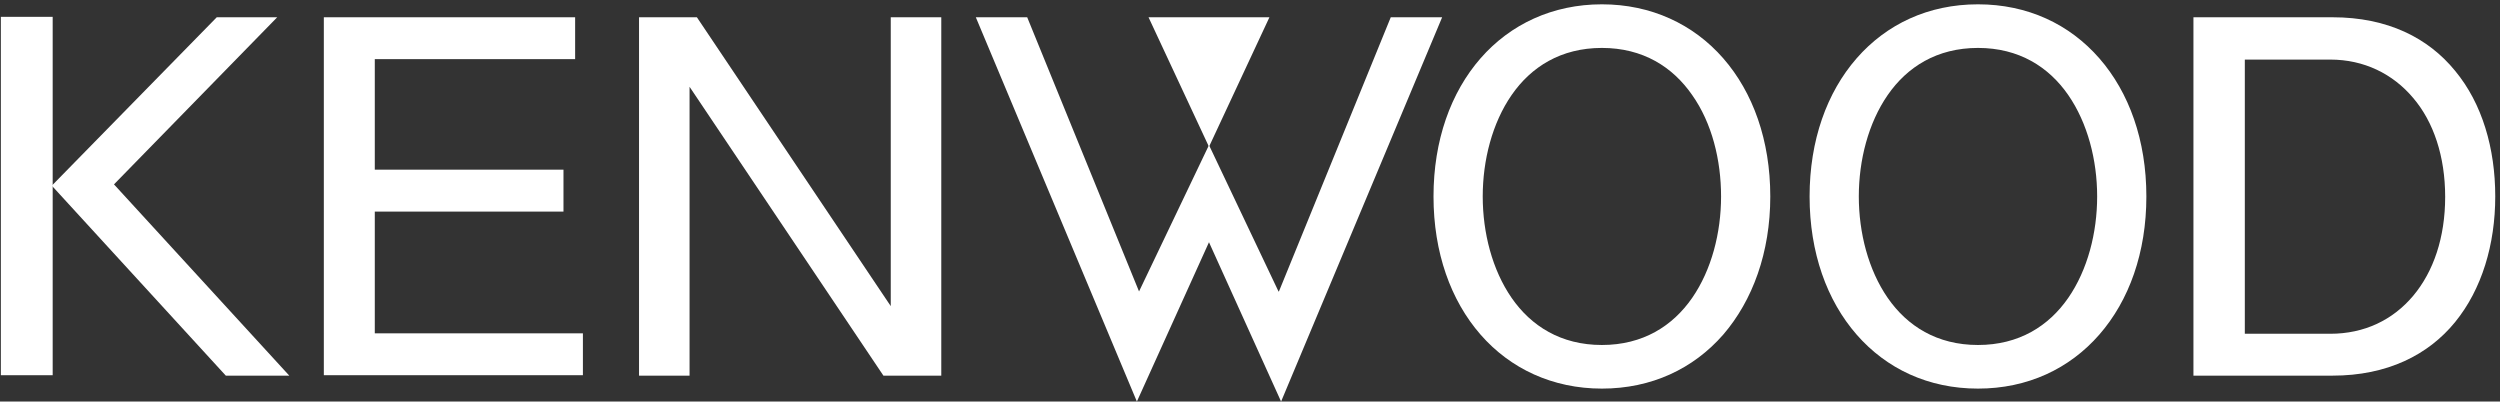 <?xml version="1.0" encoding="UTF-8"?>
<svg id="Layer_1" xmlns="http://www.w3.org/2000/svg" version="1.1" viewBox="0 0 579 93">
  <rect x="0" y="0" width="579" height="93" fill="#333333" stroke="none"/>
  <!-- Generator: Adobe Illustrator 29.0.0, SVG Export Plug-In . SVG Version: 2.1.0 Build 186)  -->
  <defs>
    <style>
      .st0 {
        fill: #fff;
        fill-rule: evenodd;
      }
    </style>
  </defs>
  <path class="st0" d="M.2,3.9h12v83H.2V3.9Z"/>
  <path class="st0" d="M50.2,4h14L26.4,42.7l40.6,44.3h-14.7L12,43,50.2,4Z"/>
  <path class="st0" d="M75,4h58.2v9.7h-46.4v25.6h43.7v9.7h-43.7v28.2h48.2v9.7h-60V4Z"/>
  <path class="st0" d="M148,4h13.4l44.9,66.9V4h11.7v83h-13.4l-44.9-66.9v66.9h-11.7V4Z"/>
  <path class="st0" d="M519.9,77.3h19.8c7.9,0,14.5-3.2,19.2-8.8,4.7-5.6,7.4-13.5,7.4-22.9s-2.7-17.4-7.4-22.9c-4.7-5.6-11.4-8.9-19.2-8.9h-19.8v63.6ZM508,4h32.2c12.8,0,22.2,4.8,28.4,12.4,6.3,7.6,9.3,18,9.3,29.1s-3.1,21.5-9.3,29.1c-6.2,7.6-15.7,12.4-28.4,12.4h-32.2V4Z"/>
  <path class="st0" d="M296.2,67.5l25.9-63.5h11.9l-37.3,89-16.7-36.9-16.7,36.9L226,4h11.9l25.9,63.5,16.2-33.9,16.1,33.9Z"/>
  <path class="st0" d="M266,4h28l-14,30-14-30Z"/>
  <path class="st0" d="M479,69c4.5-6.5,6.7-15.1,6.7-23.5s-2.2-17-6.7-23.5c-4.5-6.5-11.4-10.9-20.9-10.9s-16.4,4.4-20.9,10.9c-4.5,6.5-6.7,15.1-6.7,23.5s2.2,17,6.7,23.5c4.5,6.5,11.4,10.9,20.9,10.9s16.4-4.4,20.9-10.9M458.1,90c-11.5,0-21.2-4.6-28.1-12.5-6.9-7.9-10.9-19-10.9-32s4-24.1,10.9-32c6.9-7.9,16.6-12.5,28.1-12.5s21.2,4.6,28.1,12.5c6.9,7.9,10.9,19,10.9,32s-4,24.1-10.9,32c-6.9,7.9-16.6,12.5-28.1,12.5"/>
  <path class="st0" d="M391.9,69c4.5-6.5,6.7-15.1,6.7-23.5s-2.1-17-6.7-23.5c-4.5-6.5-11.4-10.9-20.9-10.9s-16.4,4.4-20.9,10.9c-4.5,6.5-6.7,15.1-6.7,23.5s2.2,17,6.7,23.5c4.5,6.5,11.4,10.9,20.9,10.9s16.4-4.4,20.9-10.9M371,90c-11.4,0-21.2-4.6-28.1-12.5-6.9-7.9-10.9-19-10.9-32s4-24.1,10.9-32c6.9-7.9,16.7-12.5,28.1-12.5s21.2,4.6,28.1,12.5c6.9,7.9,10.9,19,10.9,32s-4.1,24.1-10.9,32c-6.9,7.9-16.6,12.5-28.1,12.5"/>
</svg>